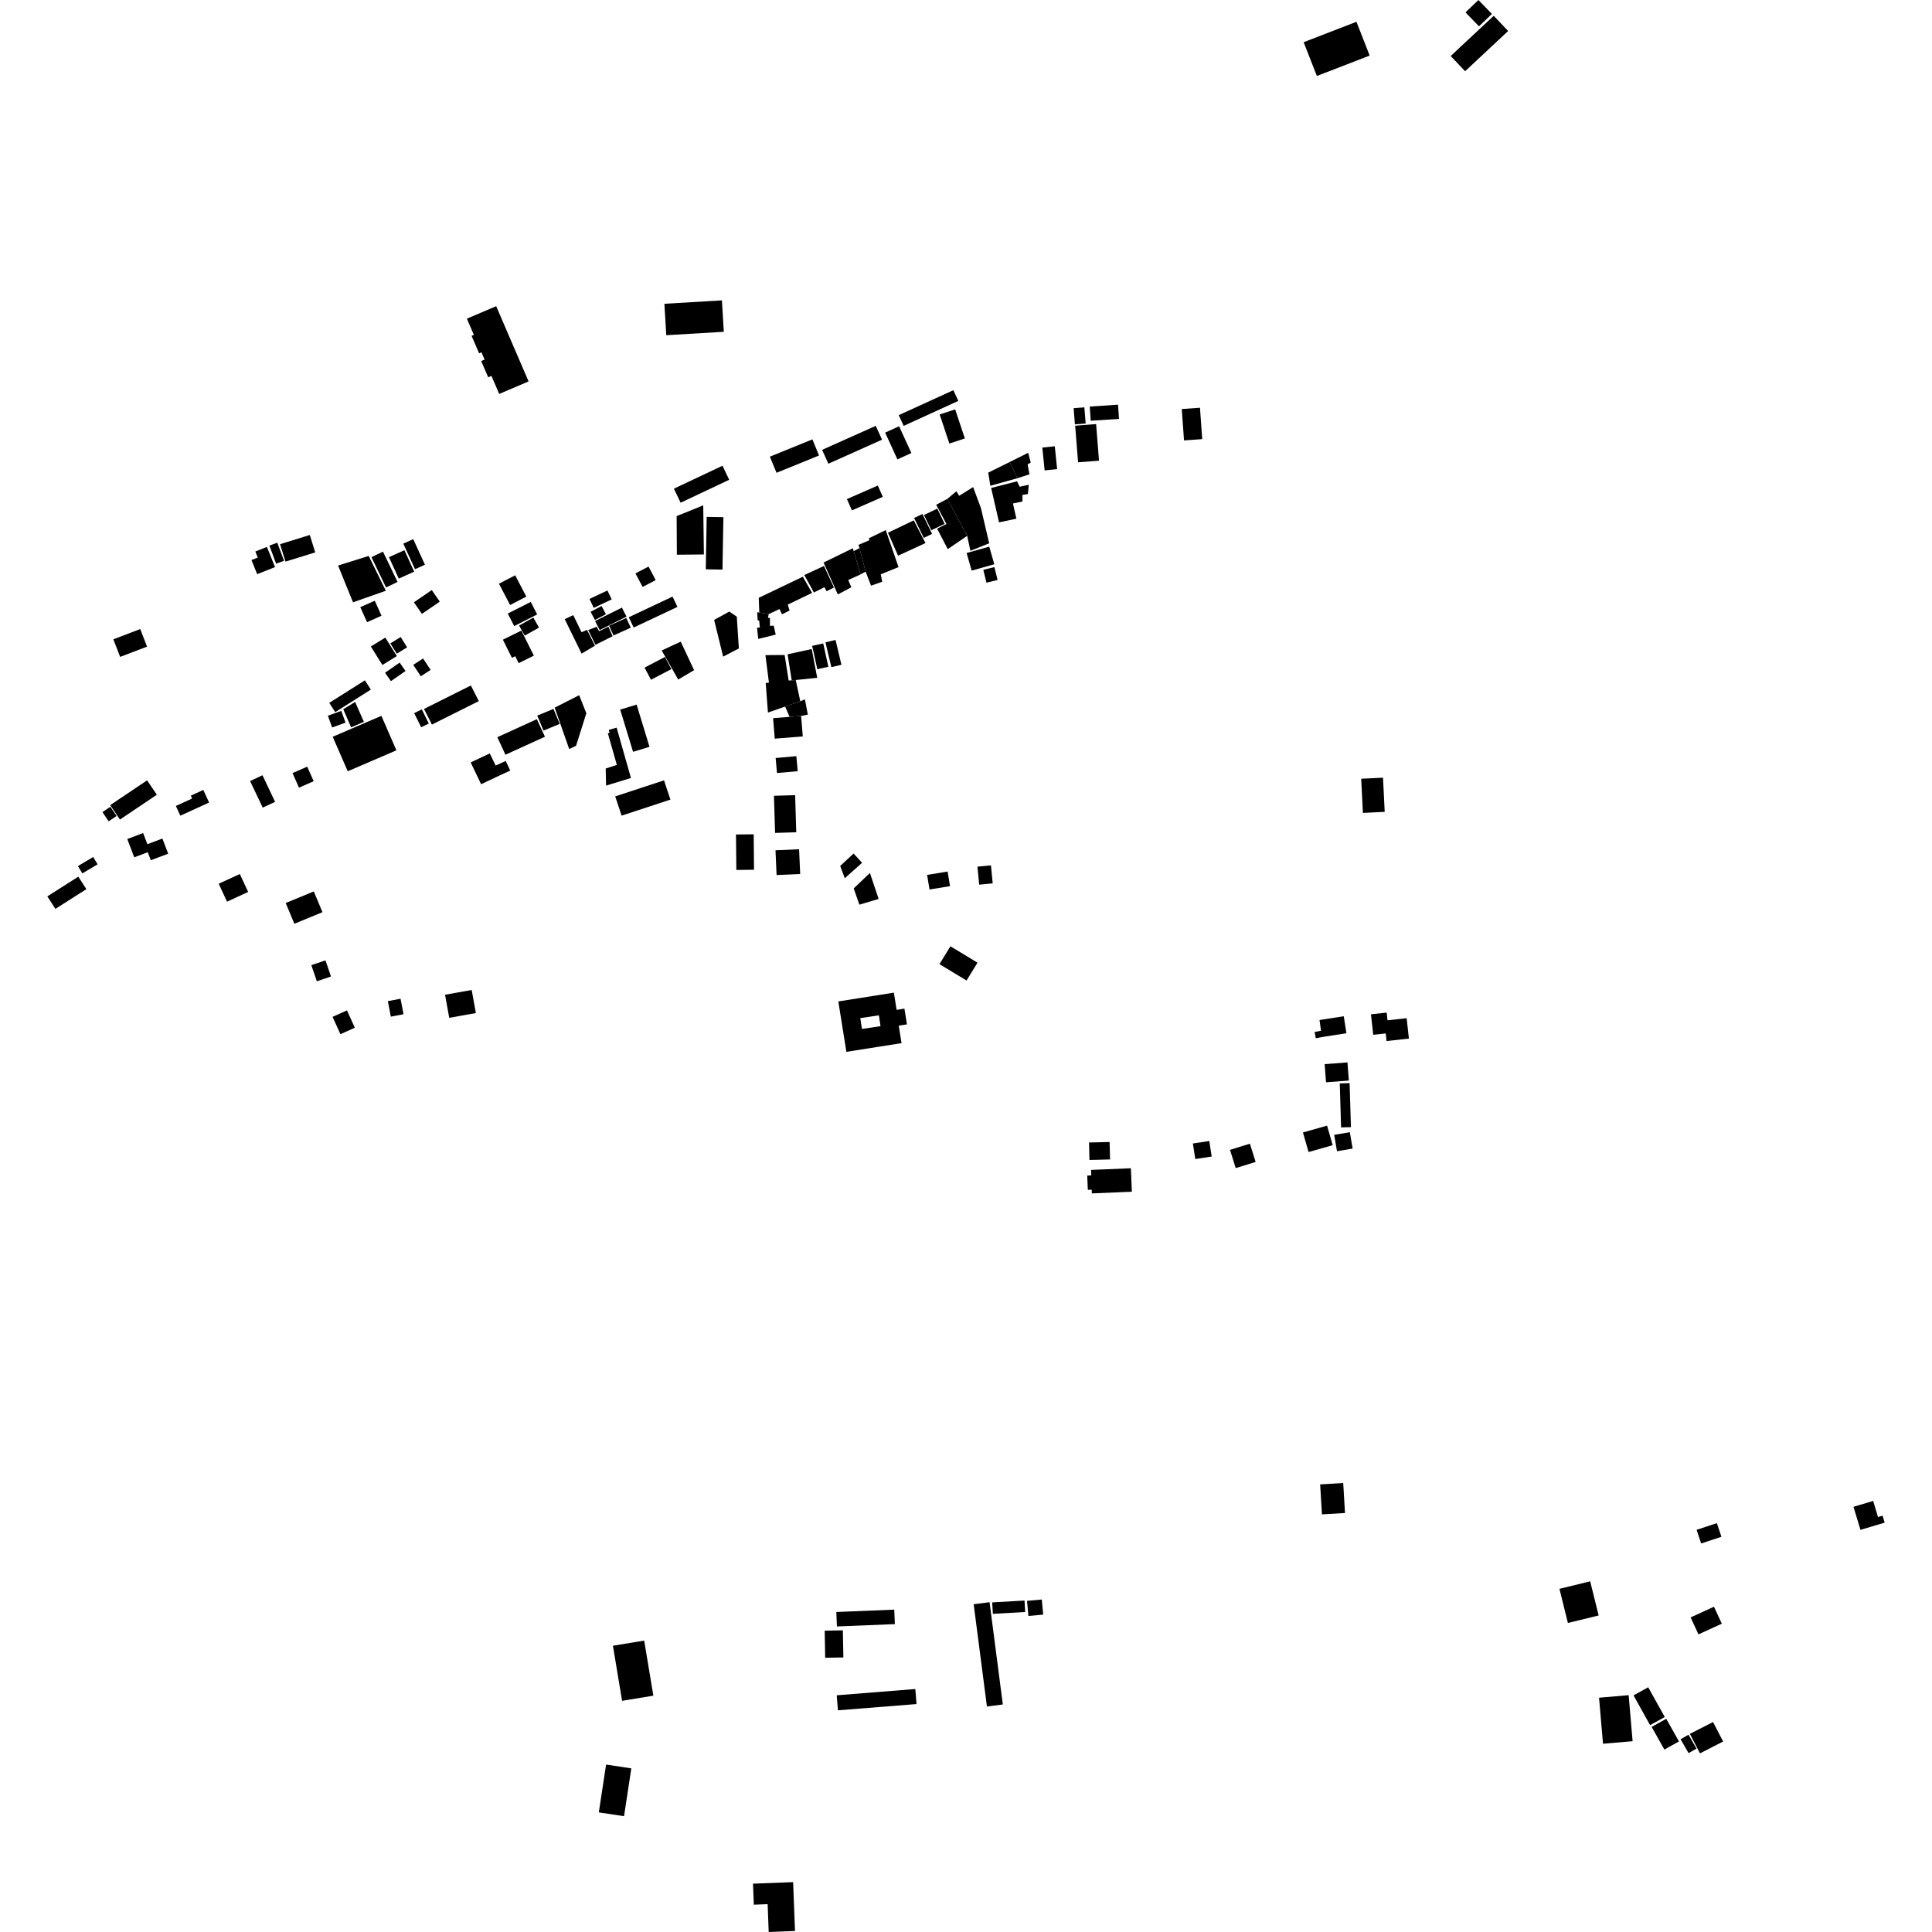 <?xml version="1.0" encoding="utf-8" standalone="no"?>
<!DOCTYPE svg PUBLIC "-//W3C//DTD SVG 1.1//EN"
  "http://www.w3.org/Graphics/SVG/1.1/DTD/svg11.dtd">
<!-- Created with matplotlib (https://matplotlib.org/) -->
<svg height="288pt" version="1.1" viewBox="0 0 288 288" width="288pt" xmlns="http://www.w3.org/2000/svg" xmlns:xlink="http://www.w3.org/1999/xlink">
 <defs>
  <style type="text/css">
*{stroke-linecap:butt;stroke-linejoin:round;}
  </style>
 </defs>
 <g id="figure_1">
  <g id="patch_1">
   <path d="M 0 288 
L 288 288 
L 288 0 
L 0 0 
z
" style="fill:none;opacity:0;"/>
  </g>
  <g id="axes_1">
   <g id="PatchCollection_1">
    <path clip-path="url(#pab56135b04)" d="M 69.596 47.503 
L 70.639 49.922 
L 70.299 50.065 
L 71.419 52.665 
L 71.767 52.517 
L 72.237 53.605 
L 71.729 53.82 
L 72.775 56.244 
L 73.26 56.035 
L 74.417 58.721 
L 78.795 56.859 
L 73.966 45.644 
L 69.596 47.503 
"/>
    <path clip-path="url(#pab56135b04)" d="M 194.333 6.292 
L 202.203 3.248 
L 204.175 8.285 
L 196.305 11.326 
L 194.333 6.292 
"/>
    <path clip-path="url(#pab56135b04)" d="M 218.457 1.849 
L 220.388 0 
L 222.398 2.077 
L 220.469 3.925 
L 218.457 1.849 
"/>
    <path clip-path="url(#pab56135b04)" d="M 99.039 45.284 
L 107.615 44.776 
L 107.897 49.459 
L 99.321 49.969 
L 99.039 45.284 
"/>
    <path clip-path="url(#pab56135b04)" d="M 222.668 2.354 
L 224.814 4.622 
L 218.404 10.619 
L 216.254 8.351 
L 222.668 2.354 
"/>
    <path clip-path="url(#pab56135b04)" d="M 138.203 130.421 
L 141.258 129.92 
L 141.619 132.096 
L 138.561 132.596 
L 138.203 130.421 
"/>
    <path clip-path="url(#pab56135b04)" d="M 91.368 245.327 
L 96.027 244.56 
L 97.396 252.771 
L 92.734 253.537 
L 91.368 245.327 
"/>
    <path clip-path="url(#pab56135b04)" d="M 122.934 243.082 
L 125.644 243.03 
L 125.721 247.074 
L 123.009 247.123 
L 122.934 243.082 
"/>
    <path clip-path="url(#pab56135b04)" d="M 127.241 127.236 
L 125.249 129.089 
L 125.931 130.912 
L 128.511 128.614 
L 127.241 127.236 
"/>
    <path clip-path="url(#pab56135b04)" d="M 124.728 252.714 
L 136.444 251.78 
L 136.624 254.022 
L 124.909 254.953 
L 124.728 252.714 
"/>
    <path clip-path="url(#pab56135b04)" d="M 15.268 121.056 
L 16.45 120.267 
L 17.38 121.638 
L 16.198 122.427 
L 15.268 121.056 
"/>
    <path clip-path="url(#pab56135b04)" d="M 104.829 75.332 
L 100.866 76.936 
L 100.9 82.69 
L 104.927 82.654 
L 104.829 75.332 
"/>
    <path clip-path="url(#pab56135b04)" d="M 140.076 61.785 
L 142.385 61.027 
L 143.83 65.359 
L 141.522 66.12 
L 140.076 61.785 
"/>
    <path clip-path="url(#pab56135b04)" d="M 147.908 238.864 
L 152.725 238.591 
L 152.822 240.299 
L 148.004 240.572 
L 147.908 238.864 
"/>
    <path clip-path="url(#pab56135b04)" d="M 51.17 105.727 
L 52.934 104.64 
L 54.246 107.605 
L 52.34 108.424 
L 51.17 105.727 
"/>
    <path clip-path="url(#pab56135b04)" d="M 74.377 87.011 
L 76.798 85.76 
L 78.459 88.935 
L 76.041 90.187 
L 74.377 87.011 
"/>
    <path clip-path="url(#pab56135b04)" d="M 32.599 131.737 
L 35.75 130.29 
L 36.992 132.96 
L 33.843 134.409 
L 32.599 131.737 
"/>
    <path clip-path="url(#pab56135b04)" d="M 122.551 67.06 
L 130.548 63.48 
L 131.483 65.544 
L 123.487 69.124 
L 122.551 67.06 
"/>
    <path clip-path="url(#pab56135b04)" d="M 42.588 134.611 
L 46.777 132.883 
L 48.07 135.977 
L 43.882 137.705 
L 42.588 134.611 
"/>
    <path clip-path="url(#pab56135b04)" d="M 153.098 238.637 
L 155.299 238.438 
L 155.507 240.688 
L 153.306 240.888 
L 153.098 238.637 
"/>
    <path clip-path="url(#pab56135b04)" d="M 131.946 64.49 
L 134.027 63.545 
L 135.859 67.534 
L 133.775 68.478 
L 131.946 64.49 
"/>
    <path clip-path="url(#pab56135b04)" d="M 42.559 83.714 
L 41.747 81.123 
L 46.182 79.751 
L 46.994 82.345 
L 42.559 83.714 
"/>
    <path clip-path="url(#pab56135b04)" d="M 49.596 109.831 
L 56.853 106.709 
L 59.091 111.85 
L 51.836 114.972 
L 49.596 109.831 
"/>
    <path clip-path="url(#pab56135b04)" d="M 75.693 91.461 
L 79.118 89.729 
L 80.075 91.595 
L 76.65 93.327 
L 75.693 91.461 
"/>
    <path clip-path="url(#pab56135b04)" d="M 126.249 74.396 
L 130.853 72.379 
L 131.599 74.062 
L 126.995 76.079 
L 126.249 74.396 
"/>
    <path clip-path="url(#pab56135b04)" d="M 21.925 116.326 
L 23.383 118.47 
L 17.881 122.167 
L 16.423 120.023 
L 21.925 116.326 
"/>
    <path clip-path="url(#pab56135b04)" d="M 57.983 83.054 
L 60.284 82.016 
L 61.743 85.214 
L 59.442 86.25 
L 57.983 83.054 
"/>
    <path clip-path="url(#pab56135b04)" d="M 145.707 129.19 
L 147.72 129 
L 147.98 131.683 
L 145.964 131.874 
L 145.707 129.19 
"/>
    <path clip-path="url(#pab56135b04)" d="M 133.971 61.887 
L 142.117 58.165 
L 142.856 59.76 
L 134.71 63.485 
L 133.971 61.887 
"/>
    <path clip-path="url(#pab56135b04)" d="M 147.512 238.839 
L 149.49 254.083 
L 147.119 254.385 
L 145.144 239.141 
L 147.512 238.839 
"/>
    <path clip-path="url(#pab56135b04)" d="M 40.157 81.333 
L 41.335 80.9 
L 42.342 83.593 
L 41.164 84.028 
L 40.157 81.333 
"/>
    <path clip-path="url(#pab56135b04)" d="M 49.084 104.775 
L 54.397 101.415 
L 55.28 102.796 
L 49.97 106.157 
L 49.084 104.775 
"/>
    <path clip-path="url(#pab56135b04)" d="M 77.374 93.254 
L 79.504 92.063 
L 80.351 93.558 
L 78.22 94.748 
L 77.374 93.254 
"/>
    <path clip-path="url(#pab56135b04)" d="M 60.121 81.038 
L 61.599 80.369 
L 63.345 84.182 
L 61.865 84.851 
L 60.121 81.038 
"/>
    <path clip-path="url(#pab56135b04)" d="M 98.983 116.325 
L 99.938 119.195 
L 92.662 121.587 
L 91.707 118.717 
L 98.983 116.325 
"/>
    <path clip-path="url(#pab56135b04)" d="M 55.373 83.051 
L 57.09 82.235 
L 59.264 86.751 
L 57.547 87.57 
L 55.373 83.051 
"/>
    <path clip-path="url(#pab56135b04)" d="M 243.507 252.727 
L 245.695 251.521 
L 248.168 255.955 
L 245.976 257.162 
L 243.507 252.727 
"/>
    <path clip-path="url(#pab56135b04)" d="M 100.459 72.845 
L 107.701 69.426 
L 108.702 71.519 
L 101.46 74.938 
L 100.459 72.845 
"/>
    <path clip-path="url(#pab56135b04)" d="M 57.815 149.239 
L 59.71 148.88 
L 60.151 151.19 
L 58.259 151.549 
L 57.815 149.239 
"/>
    <path clip-path="url(#pab56135b04)" d="M 105.346 77.049 
L 107.836 77.093 
L 107.698 84.909 
L 105.211 84.865 
L 105.346 77.049 
"/>
    <path clip-path="url(#pab56135b04)" d="M 196.793 221.278 
L 200.23 221.073 
L 200.498 225.541 
L 197.062 225.743 
L 196.793 221.278 
"/>
    <path clip-path="url(#pab56135b04)" d="M 92.449 105.776 
L 94.901 105.037 
L 96.82 111.331 
L 94.37 112.071 
L 92.449 105.776 
"/>
    <path clip-path="url(#pab56135b04)" d="M 238.366 253.073 
L 242.779 252.699 
L 243.37 259.559 
L 238.958 259.936 
L 238.366 253.073 
"/>
    <path clip-path="url(#pab56135b04)" d="M 50.396 84.303 
L 52.621 89.784 
L 57.514 88.064 
L 54.963 82.871 
L 50.396 84.303 
"/>
    <path clip-path="url(#pab56135b04)" d="M 37.28 116.429 
L 39.126 115.566 
L 41.007 119.527 
L 39.164 120.393 
L 37.28 116.429 
"/>
    <path clip-path="url(#pab56135b04)" d="M 251.907 258.466 
L 255.357 256.7 
L 256.863 259.605 
L 253.413 261.37 
L 251.907 258.466 
"/>
    <path clip-path="url(#pab56135b04)" d="M 48.875 106.689 
L 50.875 105.972 
L 51.511 107.722 
L 49.512 108.441 
L 48.875 106.689 
"/>
    <path clip-path="url(#pab56135b04)" d="M 246.208 257.428 
L 248.385 256.218 
L 250.282 259.594 
L 248.104 260.804 
L 246.208 257.428 
"/>
    <path clip-path="url(#pab56135b04)" d="M 43.604 115.247 
L 45.794 114.283 
L 46.761 116.452 
L 44.57 117.416 
L 43.604 115.247 
"/>
    <path clip-path="url(#pab56135b04)" d="M 250.52 259.266 
L 251.704 258.593 
L 252.896 260.663 
L 251.712 261.336 
L 250.52 259.266 
"/>
    <path clip-path="url(#pab56135b04)" d="M 252.91 228.049 
L 255.93 227.053 
L 256.61 229.086 
L 253.589 230.082 
L 252.91 228.049 
"/>
    <path clip-path="url(#pab56135b04)" d="M 129.677 130.132 
L 127.263 132.433 
L 128.104 134.857 
L 130.978 134.004 
L 129.677 130.132 
"/>
    <path clip-path="url(#pab56135b04)" d="M 66.342 148.284 
L 70.314 147.574 
L 70.938 151.014 
L 66.966 151.724 
L 66.342 148.284 
"/>
    <path clip-path="url(#pab56135b04)" d="M 232.464 236.843 
L 237.047 235.725 
L 238.306 240.815 
L 233.724 241.934 
L 232.464 236.843 
"/>
    <path clip-path="url(#pab56135b04)" d="M 49.574 151.583 
L 51.721 150.619 
L 52.893 153.2 
L 50.749 154.164 
L 49.574 151.583 
"/>
    <path clip-path="url(#pab56135b04)" d="M 46.41 143.874 
L 48.519 143.161 
L 49.341 145.563 
L 47.232 146.276 
L 46.41 143.874 
"/>
    <path clip-path="url(#pab56135b04)" d="M 252.017 241.104 
L 255.5 239.511 
L 256.67 242.042 
L 253.189 243.634 
L 252.017 241.104 
"/>
    <path clip-path="url(#pab56135b04)" d="M 114.763 68.075 
L 121.103 65.496 
L 122.094 67.9 
L 115.754 70.479 
L 114.763 68.075 
"/>
    <path clip-path="url(#pab56135b04)" d="M 140.045 143.723 
L 141.675 141.06 
L 145.713 143.503 
L 144.083 146.164 
L 140.045 143.723 
"/>
    <path clip-path="url(#pab56135b04)" d="M 124.67 240.298 
L 133.304 239.947 
L 133.396 242.105 
L 124.759 242.454 
L 124.67 240.298 
"/>
    <path clip-path="url(#pab56135b04)" d="M 86.337 103.633 
L 82.685 105.487 
L 84.85 111.657 
L 85.873 111.174 
L 87.404 106.326 
L 86.337 103.633 
"/>
    <path clip-path="url(#pab56135b04)" d="M 39.789 81.526 
L 38.063 82.212 
L 38.425 83.116 
L 37.488 83.486 
L 38.336 85.592 
L 41 84.535 
L 39.789 81.526 
"/>
    <path clip-path="url(#pab56135b04)" d="M 276.297 224.617 
L 279.228 223.741 
L 279.95 226.139 
L 280.629 225.938 
L 280.944 226.977 
L 277.336 228.053 
L 276.297 224.617 
"/>
    <path clip-path="url(#pab56135b04)" d="M 77.716 94.001 
L 79.581 97.736 
L 77.315 98.851 
L 76.8 97.824 
L 76.312 98.064 
L 74.964 95.356 
L 75.453 95.116 
L 77.716 94.001 
"/>
    <path clip-path="url(#pab56135b04)" d="M 90.611 109.314 
L 91.951 114.024 
L 90.292 114.561 
L 90.343 117.109 
L 94.055 115.974 
L 91.92 108.47 
L 90.743 108.801 
L 90.869 109.243 
L 90.611 109.314 
"/>
    <path clip-path="url(#pab56135b04)" d="M 151.615 71.749 
L 147.749 72.74 
L 148.928 77.869 
L 151.51 77.318 
L 150.999 75.052 
L 152.416 74.758 
L 152.414 73.772 
L 153.226 73.651 
L 153.359 72.262 
L 151.998 72.557 
L 151.615 71.749 
"/>
    <path clip-path="url(#pab56135b04)" d="M 114.099 97.659 
L 114.623 101.759 
L 114.142 101.81 
L 114.477 106.222 
L 117.038 105.325 
L 119.3 104.535 
L 118.618 101.369 
L 118.015 101.412 
L 117.564 101.447 
L 116.964 97.639 
L 114.099 97.659 
"/>
    <path clip-path="url(#pab56135b04)" d="M 127.973 81.22 
L 128.123 81.702 
L 129.035 85.208 
L 129.845 87.307 
L 131.513 86.716 
L 131.291 85.611 
L 133.942 84.537 
L 132.036 79.024 
L 129.498 80.251 
L 129.612 80.527 
L 127.973 81.22 
"/>
    <path clip-path="url(#pab56135b04)" d="M 113.183 91.297 
L 112.878 91.271 
L 112.943 92.468 
L 113.166 92.496 
L 113.27 93.549 
L 112.85 93.569 
L 113.026 95.245 
L 115.636 94.601 
L 115.339 93.274 
L 114.776 93.293 
L 114.777 92.111 
L 114.477 92.107 
L 114.59 91.546 
L 113.183 91.297 
"/>
    <path clip-path="url(#pab56135b04)" d="M 160.273 63.458 
L 163.396 63.216 
L 163.827 68.672 
L 160.707 68.918 
L 160.273 63.458 
"/>
    <path clip-path="url(#pab56135b04)" d="M 98.637 96.967 
L 101.473 95.649 
L 103.468 99.898 
L 101.1 101.297 
L 98.637 96.967 
"/>
    <path clip-path="url(#pab56135b04)" d="M 155.374 66.716 
L 157.236 66.526 
L 157.585 69.932 
L 155.723 70.122 
L 155.374 66.716 
"/>
    <path clip-path="url(#pab56135b04)" d="M 109.712 124.396 
L 112.35 124.368 
L 112.403 129.653 
L 109.765 129.681 
L 109.712 124.396 
"/>
    <path clip-path="url(#pab56135b04)" d="M 162.341 170.311 
L 165.407 170.237 
L 165.472 172.839 
L 162.402 172.913 
L 162.341 170.311 
"/>
    <path clip-path="url(#pab56135b04)" d="M 202.912 116.087 
L 206.163 115.928 
L 206.415 121.021 
L 203.165 121.18 
L 202.912 116.087 
"/>
    <path clip-path="url(#pab56135b04)" d="M 115.372 118.628 
L 118.529 118.533 
L 118.698 124.065 
L 115.541 124.16 
L 115.372 118.628 
"/>
    <path clip-path="url(#pab56135b04)" d="M 123.05 95.75 
L 124.554 95.398 
L 125.432 99.098 
L 123.927 99.45 
L 123.05 95.75 
"/>
    <path clip-path="url(#pab56135b04)" d="M 198.662 170.71 
L 195.066 171.733 
L 194.228 168.816 
L 197.824 167.796 
L 198.662 170.71 
"/>
    <path clip-path="url(#pab56135b04)" d="M 115.602 126.751 
L 119.12 126.595 
L 119.283 130.284 
L 115.765 130.44 
L 115.602 126.751 
"/>
    <path clip-path="url(#pab56135b04)" d="M 199.716 161.505 
L 201.182 161.46 
L 201.381 168.02 
L 199.913 168.061 
L 199.716 161.505 
"/>
    <path clip-path="url(#pab56135b04)" d="M 55.281 96.373 
L 57.435 95.044 
L 59.156 97.799 
L 57.004 99.127 
L 55.281 96.373 
"/>
    <path clip-path="url(#pab56135b04)" d="M 20.906 93.771 
L 21.919 96.393 
L 17.911 97.922 
L 16.897 95.3 
L 20.906 93.771 
"/>
    <path clip-path="url(#pab56135b04)" d="M 80.087 106.674 
L 82.502 105.677 
L 83.438 107.91 
L 81.023 108.908 
L 80.087 106.674 
"/>
    <path clip-path="url(#pab56135b04)" d="M 198.885 169.171 
L 201.217 168.775 
L 201.635 171.218 
L 199.303 171.611 
L 198.885 169.171 
"/>
    <path clip-path="url(#pab56135b04)" d="M 70.194 102.184 
L 71.374 104.514 
L 64.385 108.009 
L 63.204 105.682 
L 70.194 102.184 
"/>
    <path clip-path="url(#pab56135b04)" d="M 93.357 92.119 
L 94.024 93.567 
L 91.46 94.729 
L 90.796 93.282 
L 93.357 92.119 
"/>
    <path clip-path="url(#pab56135b04)" d="M 160.043 60.849 
L 161.645 60.724 
L 161.837 63.129 
L 160.235 63.257 
L 160.043 60.849 
"/>
    <path clip-path="url(#pab56135b04)" d="M 80.026 107.208 
L 81.233 109.823 
L 75.345 112.506 
L 74.138 109.891 
L 80.026 107.208 
"/>
    <path clip-path="url(#pab56135b04)" d="M 61.738 106.306 
L 62.879 105.746 
L 63.923 107.851 
L 62.784 108.411 
L 61.738 106.306 
"/>
    <path clip-path="url(#pab56135b04)" d="M 115.623 112.996 
L 118.708 112.719 
L 118.911 114.958 
L 115.825 115.232 
L 115.623 112.996 
"/>
    <path clip-path="url(#pab56135b04)" d="M 64.361 87.96 
L 65.557 89.685 
L 62.892 91.508 
L 61.699 89.783 
L 64.361 87.96 
"/>
    <path clip-path="url(#pab56135b04)" d="M 100.253 88.934 
L 100.984 90.467 
L 94.461 93.546 
L 93.729 92.014 
L 100.253 88.934 
"/>
    <path clip-path="url(#pab56135b04)" d="M 136.264 77.217 
L 137.506 76.621 
L 138.946 79.587 
L 137.704 80.183 
L 136.264 77.217 
"/>
    <path clip-path="url(#pab56135b04)" d="M 197.667 161.333 
L 197.462 158.628 
L 200.864 158.375 
L 201.069 161.08 
L 197.667 161.333 
"/>
    <path clip-path="url(#pab56135b04)" d="M 61.603 99.109 
L 63.066 98.157 
L 64.191 99.858 
L 62.728 100.813 
L 61.603 99.109 
"/>
    <path clip-path="url(#pab56135b04)" d="M 137.734 76.768 
L 139.723 75.819 
L 140.816 78.091 
L 138.83 79.04 
L 137.734 76.768 
"/>
    <path clip-path="url(#pab56135b04)" d="M 59.575 98.774 
L 60.455 100.023 
L 58.276 101.537 
L 57.397 100.288 
L 59.575 98.774 
"/>
    <path clip-path="url(#pab56135b04)" d="M 90.325 91.56 
L 88.689 92.422 
L 88.039 91.202 
L 89.675 90.339 
L 90.325 91.56 
"/>
    <path clip-path="url(#pab56135b04)" d="M 11.674 130.682 
L 12.876 132.546 
L 8.259 135.484 
L 7.056 133.621 
L 11.674 130.682 
"/>
    <path clip-path="url(#pab56135b04)" d="M 147.466 81.485 
L 148.218 84.112 
L 144.843 85.061 
L 144.092 82.434 
L 147.466 81.485 
"/>
    <path clip-path="url(#pab56135b04)" d="M 13.891 127.751 
L 14.547 128.845 
L 12.277 130.195 
L 11.62 129.104 
L 13.891 127.751 
"/>
    <path clip-path="url(#pab56135b04)" d="M 53.707 90.512 
L 55.865 89.551 
L 56.872 91.786 
L 54.716 92.747 
L 53.707 90.512 
"/>
    <path clip-path="url(#pab56135b04)" d="M 93.39 91.919 
L 89.391 93.918 
L 88.709 92.573 
L 92.707 90.574 
L 93.39 91.919 
"/>
    <path clip-path="url(#pab56135b04)" d="M 146.577 84.943 
L 148.234 84.536 
L 148.711 86.453 
L 147.053 86.86 
L 146.577 84.943 
"/>
    <path clip-path="url(#pab56135b04)" d="M 94.727 85.477 
L 96.676 84.457 
L 97.743 86.472 
L 95.794 87.492 
L 94.727 85.477 
"/>
    <path clip-path="url(#pab56135b04)" d="M 58.189 95.91 
L 59.727 94.959 
L 60.688 96.494 
L 59.149 97.445 
L 58.189 95.91 
"/>
    <path clip-path="url(#pab56135b04)" d="M 128.123 81.702 
L 127.258 82.158 
L 128.285 85.626 
L 129.035 85.208 
L 128.123 81.702 
"/>
    <path clip-path="url(#pab56135b04)" d="M 99.122 97.934 
L 100.079 99.744 
L 97.041 101.33 
L 96.083 99.52 
L 99.122 97.934 
"/>
    <path clip-path="url(#pab56135b04)" d="M 91.184 89.351 
L 88.507 90.611 
L 87.873 89.283 
L 90.548 88.02 
L 91.184 89.351 
"/>
    <path clip-path="url(#pab56135b04)" d="M 162.449 60.603 
L 166.663 60.323 
L 166.807 62.44 
L 162.589 62.72 
L 162.449 60.603 
"/>
    <path clip-path="url(#pab56135b04)" d="M 121.066 96.278 
L 122.715 95.916 
L 123.486 99.397 
L 121.837 99.756 
L 121.066 96.278 
"/>
    <path clip-path="url(#pab56135b04)" d="M 150.525 68.866 
L 147.318 70.451 
L 147.622 72.414 
L 151.647 71.294 
L 150.525 68.866 
"/>
    <path clip-path="url(#pab56135b04)" d="M 132.369 79.418 
L 136.213 77.567 
L 137.962 80.952 
L 133.872 82.837 
L 132.369 79.418 
"/>
    <path clip-path="url(#pab56135b04)" d="M 183.355 171.408 
L 186.32 170.488 
L 187.174 173.207 
L 184.206 174.127 
L 183.355 171.408 
"/>
    <path clip-path="url(#pab56135b04)" d="M 176.164 60.974 
L 178.877 60.781 
L 179.214 65.461 
L 176.5 65.652 
L 176.164 60.974 
"/>
    <path clip-path="url(#pab56135b04)" d="M 177.821 170.46 
L 180.267 170.085 
L 180.626 172.402 
L 178.18 172.774 
L 177.821 170.46 
"/>
    <path clip-path="url(#pab56135b04)" d="M 117.407 97.534 
L 118.015 101.412 
L 118.618 101.369 
L 121.819 101.04 
L 121.003 96.749 
L 117.407 97.534 
"/>
    <path clip-path="url(#pab56135b04)" d="M 115.241 107.056 
L 117.701 106.86 
L 119.421 106.719 
L 119.671 109.776 
L 115.491 110.11 
L 115.241 107.056 
"/>
    <path clip-path="url(#pab56135b04)" d="M 106.454 92.41 
L 107.799 97.88 
L 110.14 96.661 
L 109.831 91.93 
L 108.717 91.164 
L 106.454 92.41 
"/>
    <path clip-path="url(#pab56135b04)" d="M 117.701 106.86 
L 117.038 105.325 
L 119.3 104.535 
L 119.988 104.249 
L 120.422 106.531 
L 119.421 106.719 
L 117.701 106.86 
"/>
    <path clip-path="url(#pab56135b04)" d="M 139.555 75.243 
L 141.227 74.361 
L 144.177 79.876 
L 141.278 81.86 
L 139.695 78.805 
L 141.086 78.106 
L 139.555 75.243 
"/>
    <path clip-path="url(#pab56135b04)" d="M 119.897 85.72 
L 121.328 88.322 
L 122.892 87.535 
L 123.226 88.135 
L 124.315 87.577 
L 122.826 84.367 
L 119.897 85.72 
"/>
    <path clip-path="url(#pab56135b04)" d="M 90.69 93.411 
L 89.308 94.092 
L 88.945 93.435 
L 87.684 93.917 
L 88.765 96.124 
L 91.32 94.84 
L 90.69 93.411 
"/>
    <path clip-path="url(#pab56135b04)" d="M 87.507 93.896 
L 86.69 94.245 
L 85.455 91.697 
L 84.182 92.295 
L 86.698 97.431 
L 88.69 96.251 
L 87.507 93.896 
"/>
    <path clip-path="url(#pab56135b04)" d="M 150.525 68.866 
L 153.272 67.497 
L 153.647 68.954 
L 153.186 69.223 
L 153.457 70.705 
L 151.647 71.294 
L 150.525 68.866 
"/>
    <path clip-path="url(#pab56135b04)" d="M 30.304 117.756 
L 28.444 118.607 
L 28.641 119.034 
L 26.214 120.144 
L 26.883 121.591 
L 31.17 119.632 
L 30.304 117.756 
"/>
    <path clip-path="url(#pab56135b04)" d="M 196.701 152.051 
L 200.311 151.489 
L 200.712 154.022 
L 197.102 154.586 
L 196.145 154.767 
L 195.965 153.835 
L 196.922 153.651 
L 196.701 152.051 
"/>
    <path clip-path="url(#pab56135b04)" d="M 122.767 83.857 
L 124.892 88.61 
L 126.904 87.543 
L 126.445 86.46 
L 128.285 85.626 
L 127.258 82.158 
L 127.129 81.73 
L 122.767 83.857 
"/>
    <path clip-path="url(#pab56135b04)" d="M 73.007 112.312 
L 73.891 114.12 
L 75.388 113.432 
L 76.058 114.87 
L 74.561 115.559 
L 71.719 116.902 
L 70.165 113.654 
L 73.007 112.312 
"/>
    <path clip-path="url(#pab56135b04)" d="M 204.365 151.201 
L 204.705 154.256 
L 206.568 154.052 
L 206.693 155.185 
L 210.025 154.823 
L 209.688 151.782 
L 206.834 152.093 
L 206.708 150.947 
L 204.365 151.201 
"/>
    <path clip-path="url(#pab56135b04)" d="M 145.061 72.609 
L 142.98 73.907 
L 142.571 73.229 
L 141.227 74.361 
L 144.177 79.876 
L 144.658 82.11 
L 147.456 80.987 
L 146.223 75.727 
L 145.061 72.609 
"/>
    <path clip-path="url(#pab56135b04)" d="M 162.641 174.397 
L 168.579 174.149 
L 168.725 177.648 
L 162.76 177.899 
L 162.736 177.345 
L 162.161 177.369 
L 162.069 175.242 
L 162.675 175.218 
L 162.641 174.397 
"/>
    <path clip-path="url(#pab56135b04)" d="M 21.337 124.182 
L 18.972 125.075 
L 20.012 127.799 
L 22.023 127.04 
L 22.48 128.236 
L 25.07 127.261 
L 24.208 125 
L 21.972 125.844 
L 21.337 124.182 
"/>
    <path clip-path="url(#pab56135b04)" d="M 119.676 85.972 
L 113.106 89.114 
L 113.183 91.297 
L 114.59 91.546 
L 116.195 90.788 
L 116.576 91.57 
L 117.706 91.012 
L 117.43 90.127 
L 121.057 88.378 
L 119.676 85.972 
"/>
    <path clip-path="url(#pab56135b04)" d="M 90.35 263.04 
L 94.11 263.608 
L 93.024 270.737 
L 89.264 270.169 
L 90.35 263.04 
"/>
    <path clip-path="url(#pab56135b04)" d="M 118.229 280.568 
L 112.25 280.796 
L 112.371 283.93 
L 114.429 283.85 
L 114.589 288 
L 118.51 287.849 
L 118.229 280.568 
"/>
    <path clip-path="url(#pab56135b04)" d="M 124.968 149.282 
L 133.249 147.973 
L 133.657 150.54 
L 134.821 150.356 
L 135.197 152.701 
L 133.975 152.893 
L 134.391 155.499 
L 126.168 156.795 
L 124.968 149.282 
M 128.244 151.77 
L 128.49 153.384 
L 131.26 152.965 
L 131.015 151.351 
L 128.244 151.77 
"/>
   </g>
  </g>
 </g>
 <defs>
  <clipPath id="pab56135b04">
   <rect height="288" width="273.887" x="7.056" y="0"/>
  </clipPath>
 </defs>
</svg>

